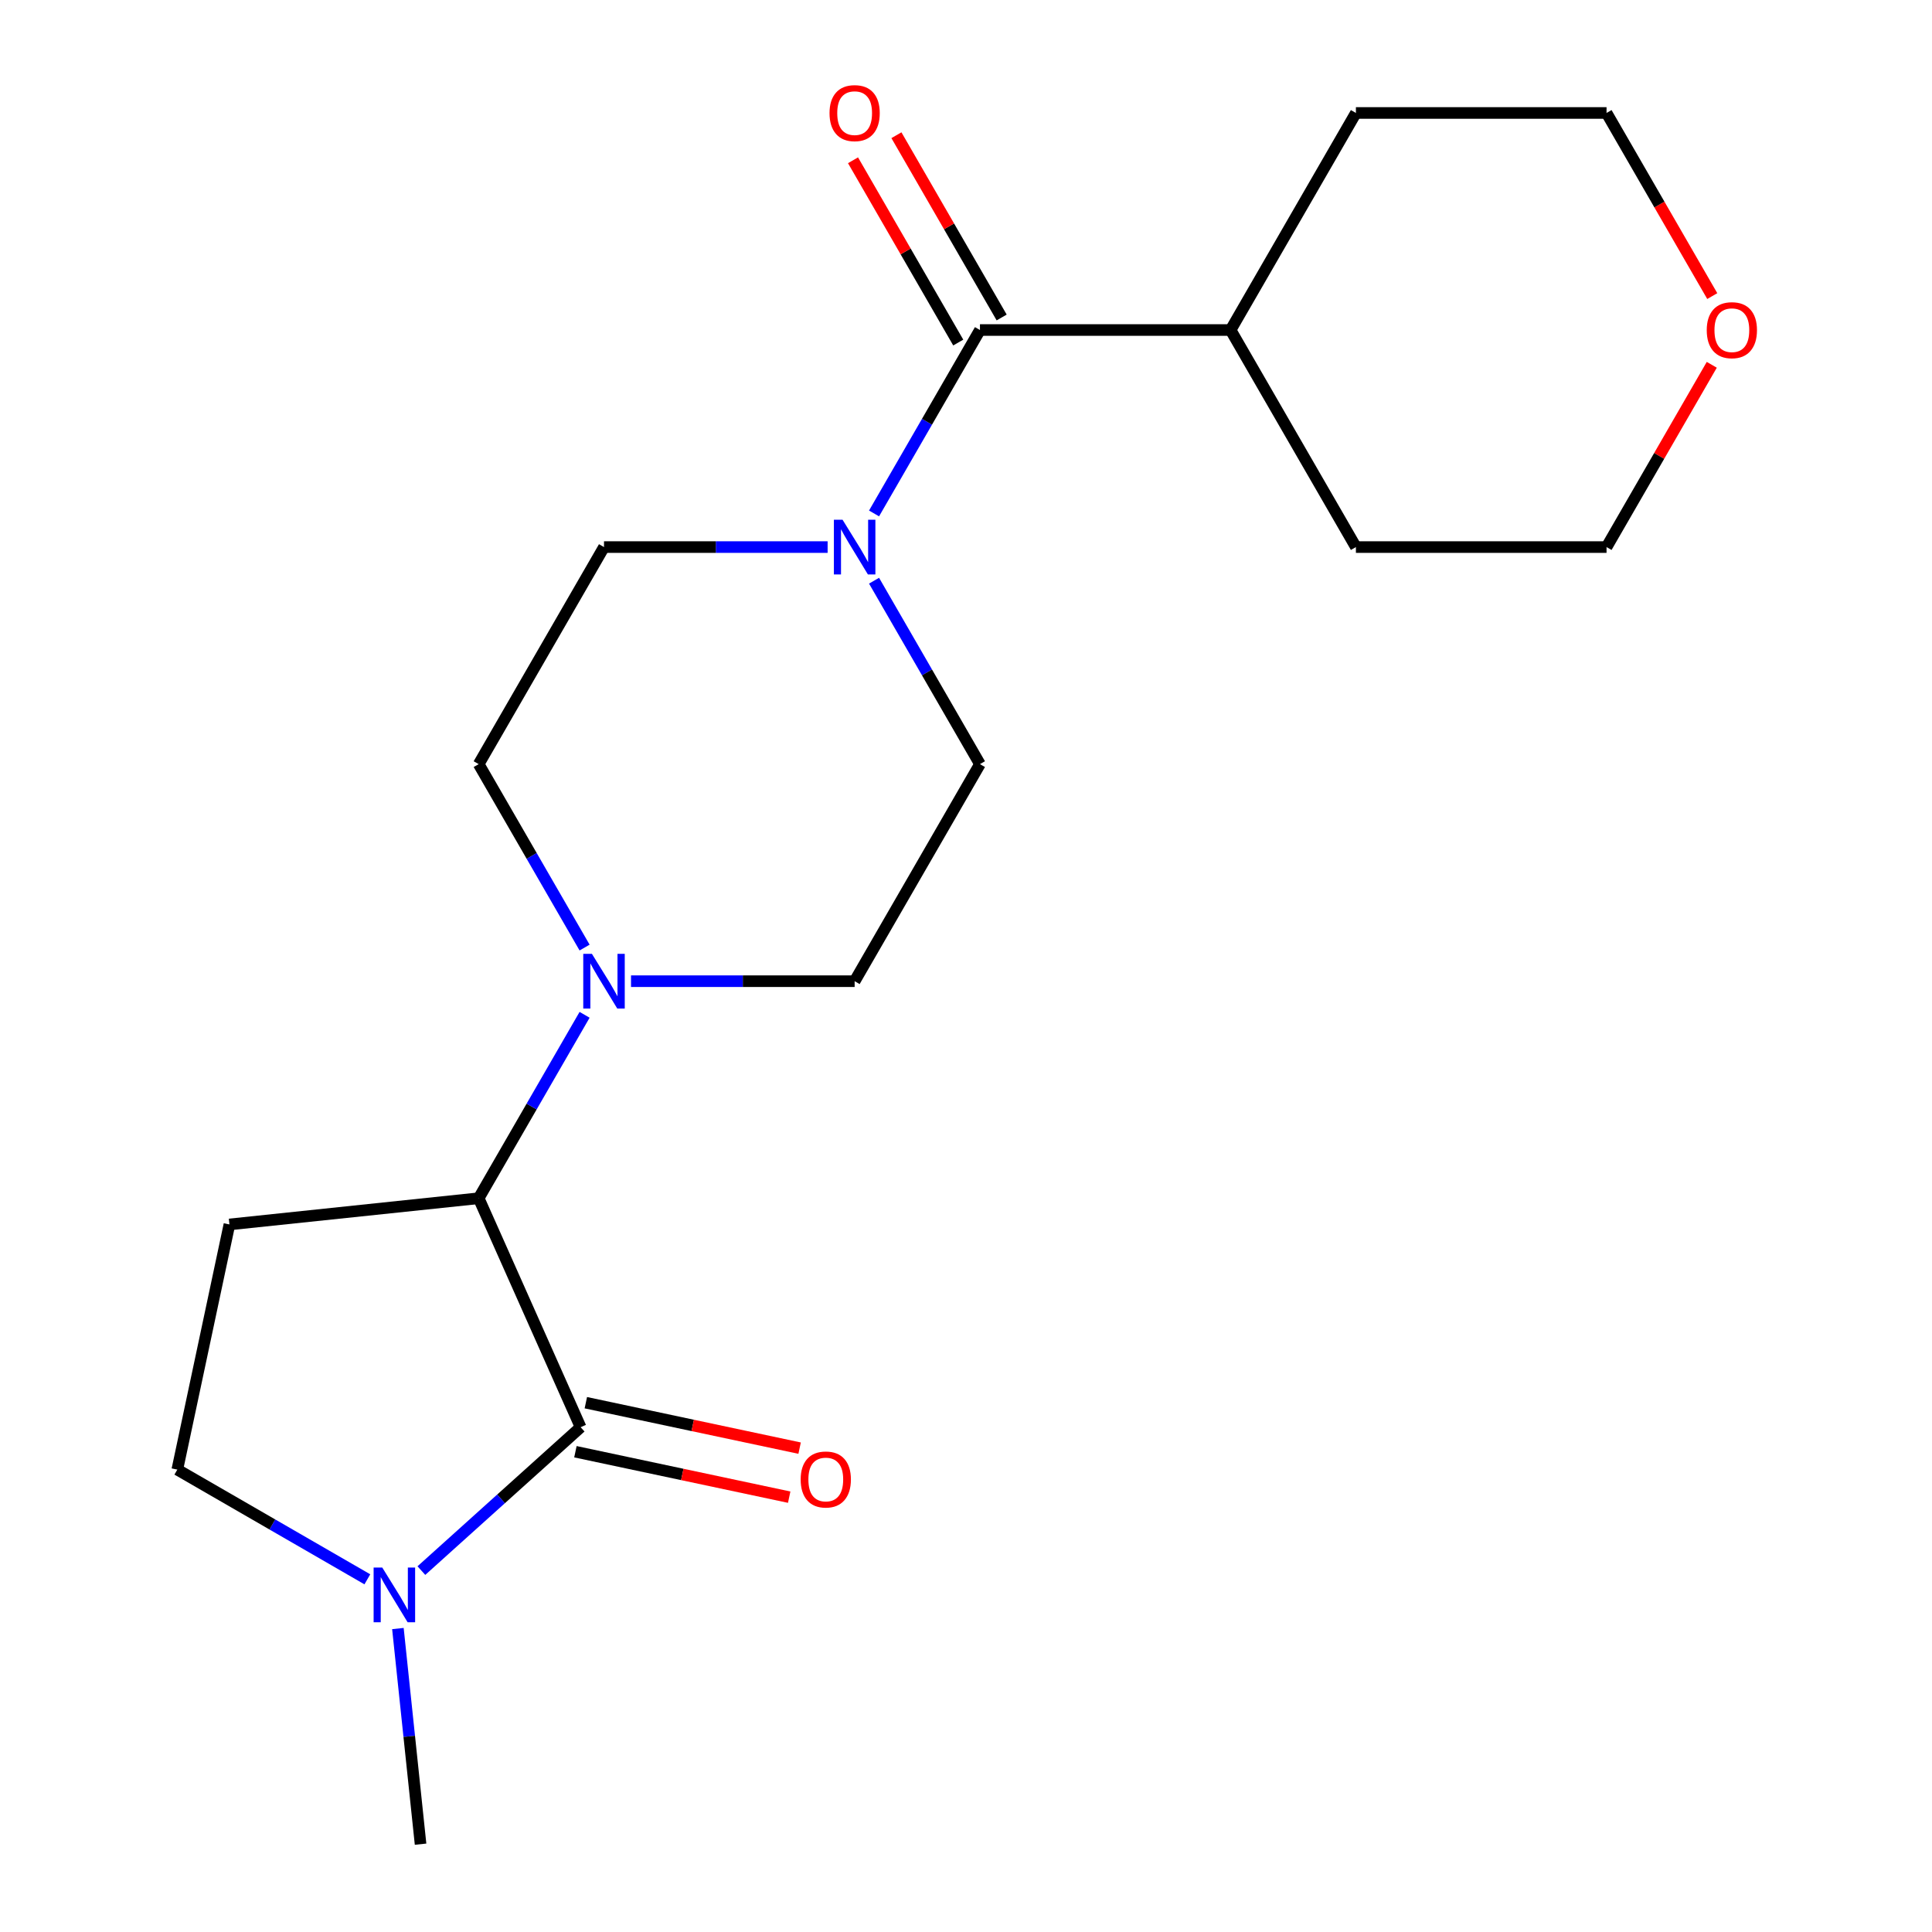 <?xml version='1.0' encoding='iso-8859-1'?>
<svg version='1.1' baseProfile='full'
              xmlns='http://www.w3.org/2000/svg'
                      xmlns:rdkit='http://www.rdkit.org/xml'
                      xmlns:xlink='http://www.w3.org/1999/xlink'
                  xml:space='preserve'
width='1000px' height='1000px' viewBox='0 0 1000 1000'>
<!-- END OF HEADER -->
<rect style='opacity:1.0;fill:#FFFFFF;stroke:none' width='1000' height='1000' x='0' y='0'> </rect>
<path class='bond-0' d='M 300.531,738.723 L 247.766,620.21' style='fill:none;fill-rule:evenodd;stroke:#000000;stroke-width:6px;stroke-linecap:butt;stroke-linejoin:miter;stroke-opacity:1' />
<path class='bond-3' d='M 300.531,738.723 L 259.32,775.83' style='fill:none;fill-rule:evenodd;stroke:#000000;stroke-width:6px;stroke-linecap:butt;stroke-linejoin:miter;stroke-opacity:1' />
<path class='bond-3' d='M 259.32,775.83 L 218.108,812.937' style='fill:none;fill-rule:evenodd;stroke:#0000FF;stroke-width:6px;stroke-linecap:butt;stroke-linejoin:miter;stroke-opacity:1' />
<path class='bond-7' d='M 297.834,751.412 L 353.159,763.172' style='fill:none;fill-rule:evenodd;stroke:#000000;stroke-width:6px;stroke-linecap:butt;stroke-linejoin:miter;stroke-opacity:1' />
<path class='bond-7' d='M 353.159,763.172 L 408.484,774.931' style='fill:none;fill-rule:evenodd;stroke:#FF0000;stroke-width:6px;stroke-linecap:butt;stroke-linejoin:miter;stroke-opacity:1' />
<path class='bond-7' d='M 303.229,726.033 L 358.554,737.793' style='fill:none;fill-rule:evenodd;stroke:#000000;stroke-width:6px;stroke-linecap:butt;stroke-linejoin:miter;stroke-opacity:1' />
<path class='bond-7' d='M 358.554,737.793 L 413.879,749.553' style='fill:none;fill-rule:evenodd;stroke:#FF0000;stroke-width:6px;stroke-linecap:butt;stroke-linejoin:miter;stroke-opacity:1' />
<path class='bond-4' d='M 247.766,620.21 L 275.174,572.738' style='fill:none;fill-rule:evenodd;stroke:#000000;stroke-width:6px;stroke-linecap:butt;stroke-linejoin:miter;stroke-opacity:1' />
<path class='bond-4' d='M 275.174,572.738 L 302.583,525.265' style='fill:none;fill-rule:evenodd;stroke:#0000FF;stroke-width:6px;stroke-linecap:butt;stroke-linejoin:miter;stroke-opacity:1' />
<path class='bond-5' d='M 247.766,620.21 L 118.749,633.77' style='fill:none;fill-rule:evenodd;stroke:#000000;stroke-width:6px;stroke-linecap:butt;stroke-linejoin:miter;stroke-opacity:1' />
<path class='bond-1' d='M 428.375,283.166 L 370.503,283.166' style='fill:none;fill-rule:evenodd;stroke:#0000FF;stroke-width:6px;stroke-linecap:butt;stroke-linejoin:miter;stroke-opacity:1' />
<path class='bond-1' d='M 370.503,283.166 L 312.63,283.166' style='fill:none;fill-rule:evenodd;stroke:#000000;stroke-width:6px;stroke-linecap:butt;stroke-linejoin:miter;stroke-opacity:1' />
<path class='bond-2' d='M 452.406,265.763 L 479.815,218.29' style='fill:none;fill-rule:evenodd;stroke:#0000FF;stroke-width:6px;stroke-linecap:butt;stroke-linejoin:miter;stroke-opacity:1' />
<path class='bond-2' d='M 479.815,218.29 L 507.223,170.818' style='fill:none;fill-rule:evenodd;stroke:#000000;stroke-width:6px;stroke-linecap:butt;stroke-linejoin:miter;stroke-opacity:1' />
<path class='bond-21' d='M 452.406,300.569 L 479.815,348.042' style='fill:none;fill-rule:evenodd;stroke:#0000FF;stroke-width:6px;stroke-linecap:butt;stroke-linejoin:miter;stroke-opacity:1' />
<path class='bond-21' d='M 479.815,348.042 L 507.223,395.514' style='fill:none;fill-rule:evenodd;stroke:#000000;stroke-width:6px;stroke-linecap:butt;stroke-linejoin:miter;stroke-opacity:1' />
<path class='bond-12' d='M 518.458,164.332 L 491.223,117.159' style='fill:none;fill-rule:evenodd;stroke:#000000;stroke-width:6px;stroke-linecap:butt;stroke-linejoin:miter;stroke-opacity:1' />
<path class='bond-12' d='M 491.223,117.159 L 463.988,69.987' style='fill:none;fill-rule:evenodd;stroke:#FF0000;stroke-width:6px;stroke-linecap:butt;stroke-linejoin:miter;stroke-opacity:1' />
<path class='bond-12' d='M 495.988,177.304 L 468.753,130.132' style='fill:none;fill-rule:evenodd;stroke:#000000;stroke-width:6px;stroke-linecap:butt;stroke-linejoin:miter;stroke-opacity:1' />
<path class='bond-12' d='M 468.753,130.132 L 441.518,82.96' style='fill:none;fill-rule:evenodd;stroke:#FF0000;stroke-width:6px;stroke-linecap:butt;stroke-linejoin:miter;stroke-opacity:1' />
<path class='bond-13' d='M 507.223,170.818 L 636.951,170.818' style='fill:none;fill-rule:evenodd;stroke:#000000;stroke-width:6px;stroke-linecap:butt;stroke-linejoin:miter;stroke-opacity:1' />
<path class='bond-6' d='M 190.141,817.455 L 140.959,789.059' style='fill:none;fill-rule:evenodd;stroke:#0000FF;stroke-width:6px;stroke-linecap:butt;stroke-linejoin:miter;stroke-opacity:1' />
<path class='bond-6' d='M 140.959,789.059 L 91.777,760.664' style='fill:none;fill-rule:evenodd;stroke:#000000;stroke-width:6px;stroke-linecap:butt;stroke-linejoin:miter;stroke-opacity:1' />
<path class='bond-15' d='M 205.954,842.931 L 211.819,898.738' style='fill:none;fill-rule:evenodd;stroke:#0000FF;stroke-width:6px;stroke-linecap:butt;stroke-linejoin:miter;stroke-opacity:1' />
<path class='bond-15' d='M 211.819,898.738 L 217.685,954.545' style='fill:none;fill-rule:evenodd;stroke:#000000;stroke-width:6px;stroke-linecap:butt;stroke-linejoin:miter;stroke-opacity:1' />
<path class='bond-10' d='M 326.614,507.862 L 384.486,507.862' style='fill:none;fill-rule:evenodd;stroke:#0000FF;stroke-width:6px;stroke-linecap:butt;stroke-linejoin:miter;stroke-opacity:1' />
<path class='bond-10' d='M 384.486,507.862 L 442.359,507.862' style='fill:none;fill-rule:evenodd;stroke:#000000;stroke-width:6px;stroke-linecap:butt;stroke-linejoin:miter;stroke-opacity:1' />
<path class='bond-11' d='M 302.583,490.459 L 275.174,442.986' style='fill:none;fill-rule:evenodd;stroke:#0000FF;stroke-width:6px;stroke-linecap:butt;stroke-linejoin:miter;stroke-opacity:1' />
<path class='bond-11' d='M 275.174,442.986 L 247.766,395.514' style='fill:none;fill-rule:evenodd;stroke:#000000;stroke-width:6px;stroke-linecap:butt;stroke-linejoin:miter;stroke-opacity:1' />
<path class='bond-20' d='M 118.749,633.77 L 91.777,760.664' style='fill:none;fill-rule:evenodd;stroke:#000000;stroke-width:6px;stroke-linecap:butt;stroke-linejoin:miter;stroke-opacity:1' />
<path class='bond-8' d='M 507.223,395.514 L 442.359,507.862' style='fill:none;fill-rule:evenodd;stroke:#000000;stroke-width:6px;stroke-linecap:butt;stroke-linejoin:miter;stroke-opacity:1' />
<path class='bond-9' d='M 312.63,283.166 L 247.766,395.514' style='fill:none;fill-rule:evenodd;stroke:#000000;stroke-width:6px;stroke-linecap:butt;stroke-linejoin:miter;stroke-opacity:1' />
<path class='bond-18' d='M 636.951,170.818 L 701.815,58.47' style='fill:none;fill-rule:evenodd;stroke:#000000;stroke-width:6px;stroke-linecap:butt;stroke-linejoin:miter;stroke-opacity:1' />
<path class='bond-19' d='M 636.951,170.818 L 701.815,283.166' style='fill:none;fill-rule:evenodd;stroke:#000000;stroke-width:6px;stroke-linecap:butt;stroke-linejoin:miter;stroke-opacity:1' />
<path class='bond-14' d='M 886.013,188.821 L 858.778,235.994' style='fill:none;fill-rule:evenodd;stroke:#FF0000;stroke-width:6px;stroke-linecap:butt;stroke-linejoin:miter;stroke-opacity:1' />
<path class='bond-14' d='M 858.778,235.994 L 831.543,283.166' style='fill:none;fill-rule:evenodd;stroke:#000000;stroke-width:6px;stroke-linecap:butt;stroke-linejoin:miter;stroke-opacity:1' />
<path class='bond-22' d='M 886.267,153.255 L 858.905,105.862' style='fill:none;fill-rule:evenodd;stroke:#FF0000;stroke-width:6px;stroke-linecap:butt;stroke-linejoin:miter;stroke-opacity:1' />
<path class='bond-22' d='M 858.905,105.862 L 831.543,58.47' style='fill:none;fill-rule:evenodd;stroke:#000000;stroke-width:6px;stroke-linecap:butt;stroke-linejoin:miter;stroke-opacity:1' />
<path class='bond-16' d='M 831.543,58.47 L 701.815,58.47' style='fill:none;fill-rule:evenodd;stroke:#000000;stroke-width:6px;stroke-linecap:butt;stroke-linejoin:miter;stroke-opacity:1' />
<path class='bond-17' d='M 831.543,283.166 L 701.815,283.166' style='fill:none;fill-rule:evenodd;stroke:#000000;stroke-width:6px;stroke-linecap:butt;stroke-linejoin:miter;stroke-opacity:1' />
<path  class='atom-2' d='M 436.099 269.006
L 445.379 284.006
Q 446.299 285.486, 447.779 288.166
Q 449.259 290.846, 449.339 291.006
L 449.339 269.006
L 453.099 269.006
L 453.099 297.326
L 449.219 297.326
L 439.259 280.926
Q 438.099 279.006, 436.859 276.806
Q 435.659 274.606, 435.299 273.926
L 435.299 297.326
L 431.619 297.326
L 431.619 269.006
L 436.099 269.006
' fill='#0000FF'/>
<path  class='atom-4' d='M 197.865 811.368
L 207.145 826.368
Q 208.065 827.848, 209.545 830.528
Q 211.025 833.208, 211.105 833.368
L 211.105 811.368
L 214.865 811.368
L 214.865 839.688
L 210.985 839.688
L 201.025 823.288
Q 199.865 821.368, 198.625 819.168
Q 197.425 816.968, 197.065 816.288
L 197.065 839.688
L 193.385 839.688
L 193.385 811.368
L 197.865 811.368
' fill='#0000FF'/>
<path  class='atom-5' d='M 306.37 493.702
L 315.65 508.702
Q 316.57 510.182, 318.05 512.862
Q 319.53 515.542, 319.61 515.702
L 319.61 493.702
L 323.37 493.702
L 323.37 522.022
L 319.49 522.022
L 309.53 505.622
Q 308.37 503.702, 307.13 501.502
Q 305.93 499.302, 305.57 498.622
L 305.57 522.022
L 301.89 522.022
L 301.89 493.702
L 306.37 493.702
' fill='#0000FF'/>
<path  class='atom-8' d='M 414.425 765.775
Q 414.425 758.975, 417.785 755.175
Q 421.145 751.375, 427.425 751.375
Q 433.705 751.375, 437.065 755.175
Q 440.425 758.975, 440.425 765.775
Q 440.425 772.655, 437.025 776.575
Q 433.625 780.455, 427.425 780.455
Q 421.185 780.455, 417.785 776.575
Q 414.425 772.695, 414.425 765.775
M 427.425 777.255
Q 431.745 777.255, 434.065 774.375
Q 436.425 771.455, 436.425 765.775
Q 436.425 760.215, 434.065 757.415
Q 431.745 754.575, 427.425 754.575
Q 423.105 754.575, 420.745 757.375
Q 418.425 760.175, 418.425 765.775
Q 418.425 771.495, 420.745 774.375
Q 423.105 777.255, 427.425 777.255
' fill='#FF0000'/>
<path  class='atom-13' d='M 429.359 58.55
Q 429.359 51.75, 432.719 47.95
Q 436.079 44.15, 442.359 44.15
Q 448.639 44.15, 451.999 47.95
Q 455.359 51.75, 455.359 58.55
Q 455.359 65.43, 451.959 69.35
Q 448.559 73.23, 442.359 73.23
Q 436.119 73.23, 432.719 69.35
Q 429.359 65.47, 429.359 58.55
M 442.359 70.03
Q 446.679 70.03, 448.999 67.15
Q 451.359 64.23, 451.359 58.55
Q 451.359 52.99, 448.999 50.19
Q 446.679 47.35, 442.359 47.35
Q 438.039 47.35, 435.679 50.15
Q 433.359 52.95, 433.359 58.55
Q 433.359 64.27, 435.679 67.15
Q 438.039 70.03, 442.359 70.03
' fill='#FF0000'/>
<path  class='atom-15' d='M 883.408 170.898
Q 883.408 164.098, 886.768 160.298
Q 890.128 156.498, 896.408 156.498
Q 902.688 156.498, 906.048 160.298
Q 909.408 164.098, 909.408 170.898
Q 909.408 177.778, 906.008 181.698
Q 902.608 185.578, 896.408 185.578
Q 890.168 185.578, 886.768 181.698
Q 883.408 177.818, 883.408 170.898
M 896.408 182.378
Q 900.728 182.378, 903.048 179.498
Q 905.408 176.578, 905.408 170.898
Q 905.408 165.338, 903.048 162.538
Q 900.728 159.698, 896.408 159.698
Q 892.088 159.698, 889.728 162.498
Q 887.408 165.298, 887.408 170.898
Q 887.408 176.618, 889.728 179.498
Q 892.088 182.378, 896.408 182.378
' fill='#FF0000'/>
</svg>
